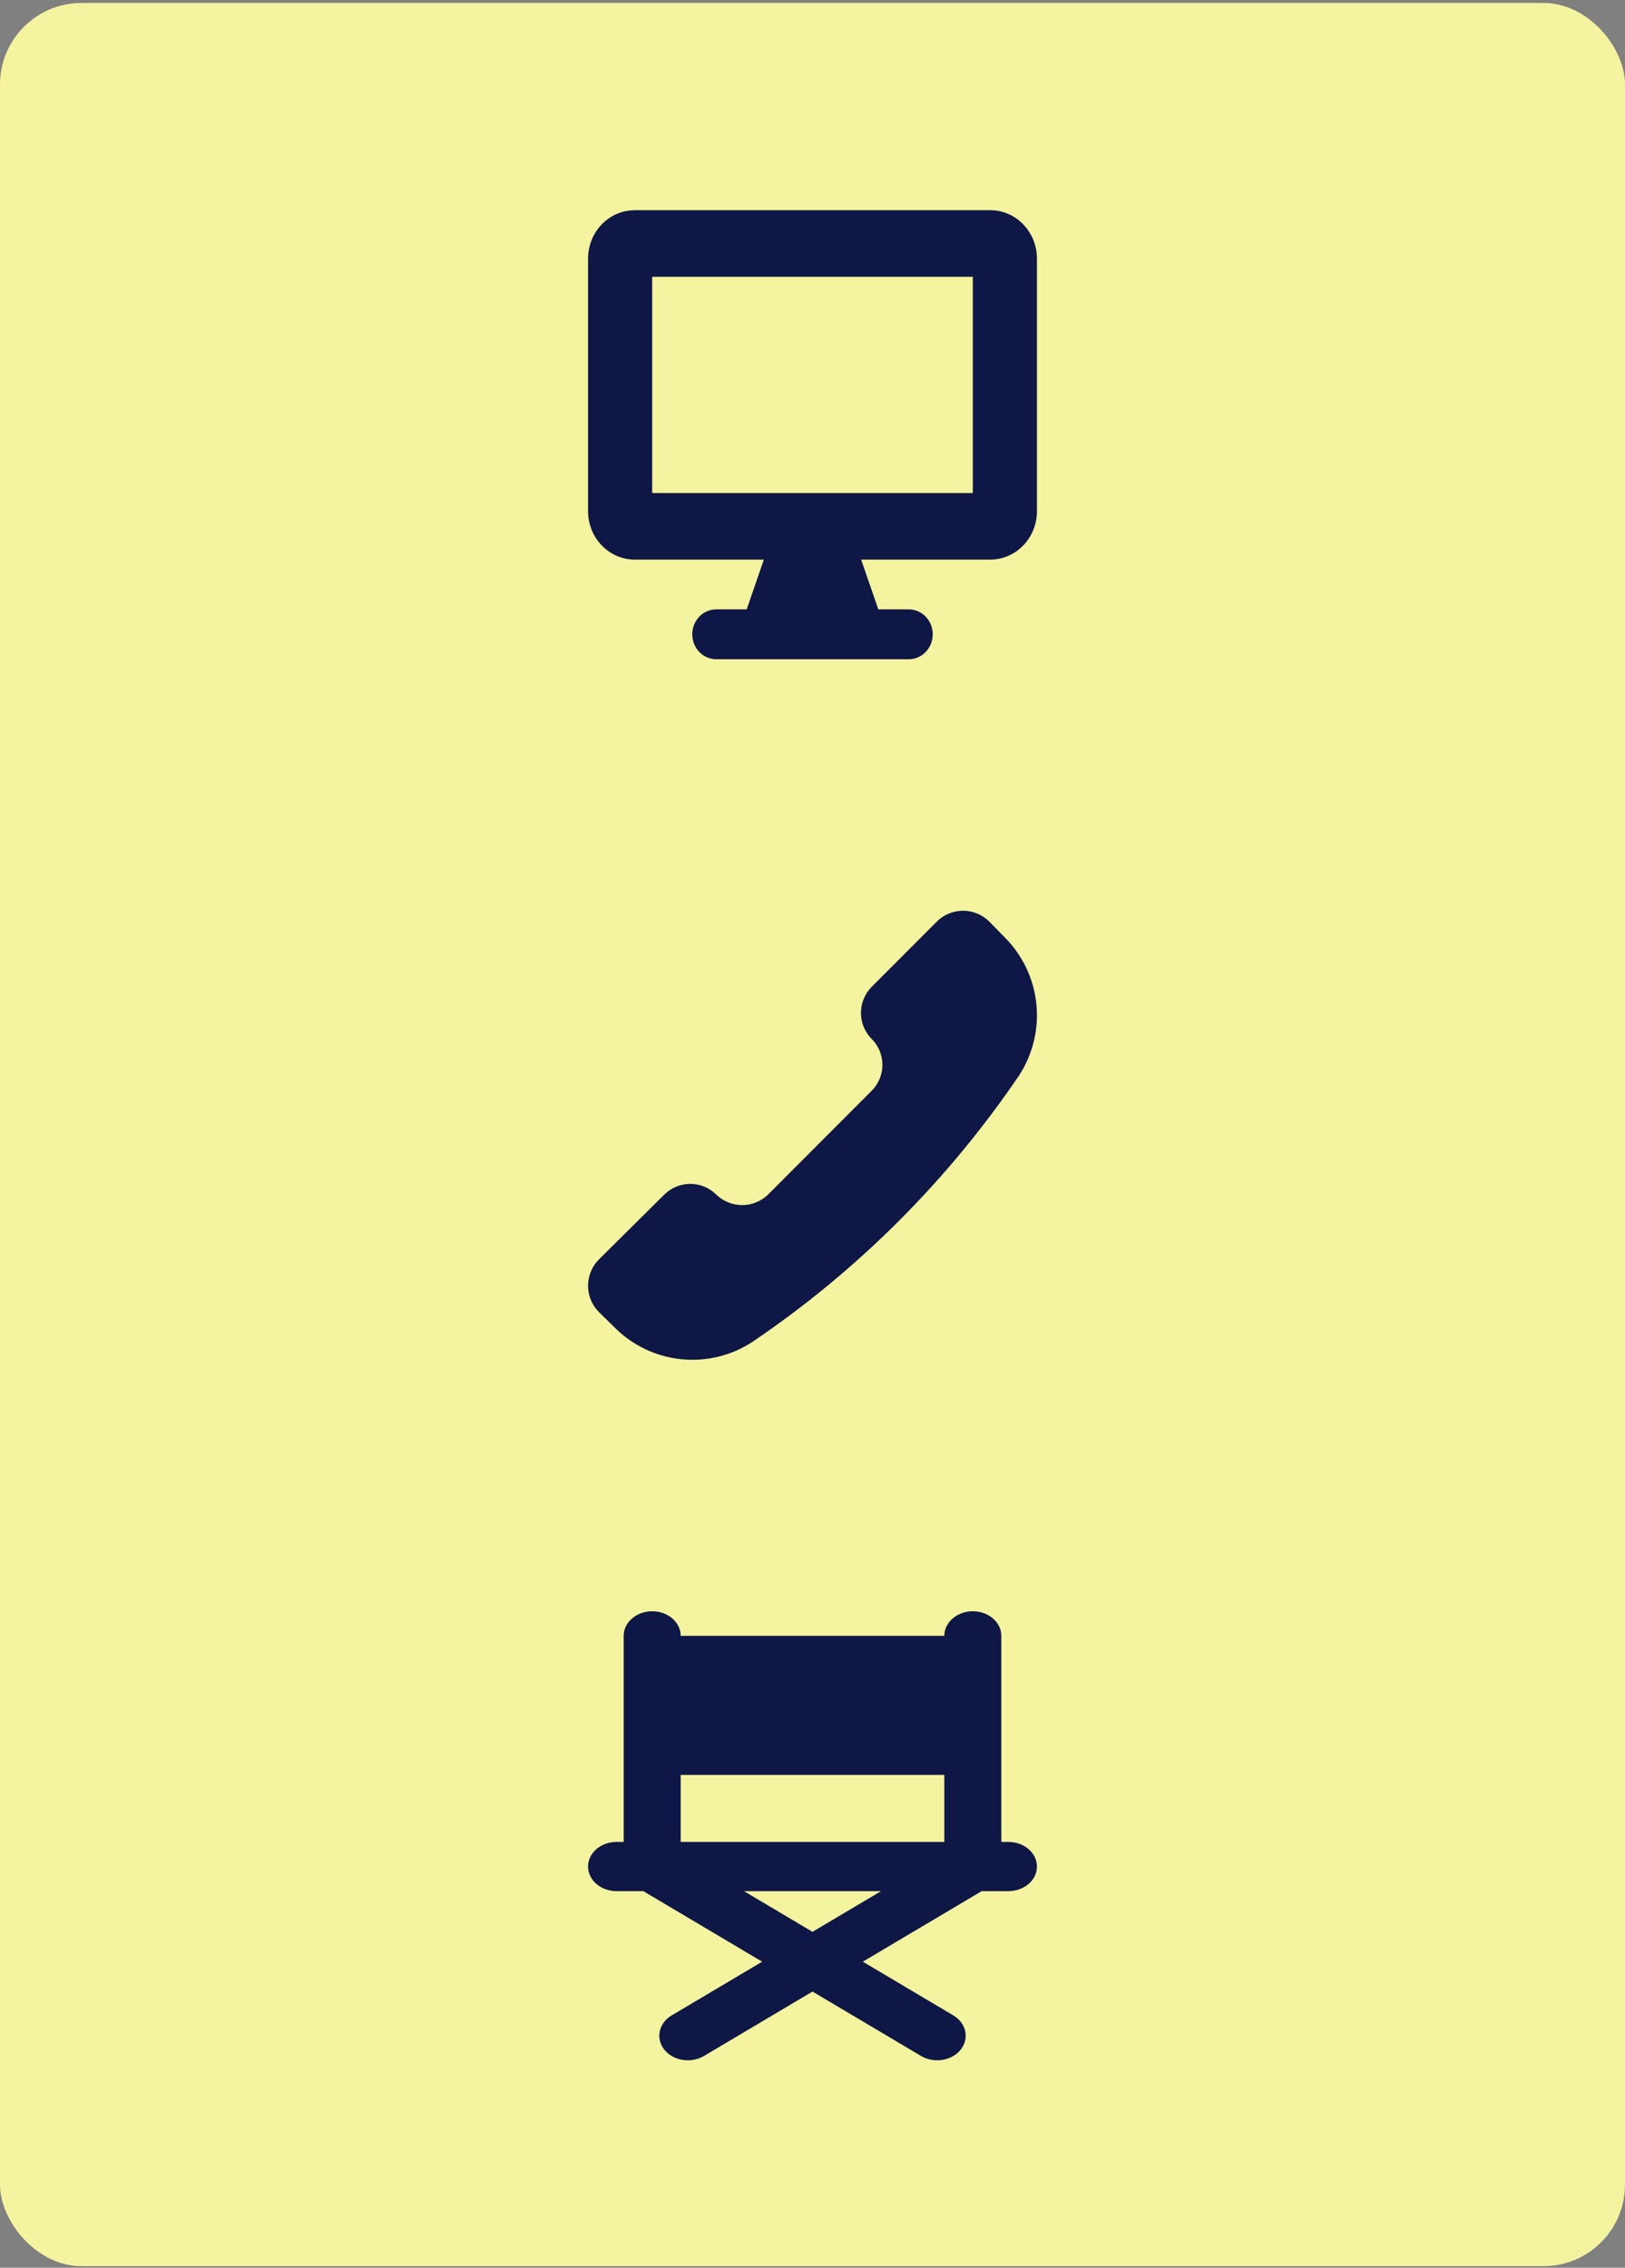 <svg width="362" height="505" viewBox="0 0 362 505" fill="none" xmlns="http://www.w3.org/2000/svg">
<rect x="0" y="0" width="362" height="505" fill="#808080" stroke="none"/>
<rect y="0.658" width="362" height="504" rx="18.156" fill="#F4F39F"/>
<path fill-rule="evenodd" clip-rule="evenodd" d="M145.286 109.798V61.632H216.714V109.798H145.286ZM141.407 46.812C135.657 46.812 131 51.643 131 57.609V113.822C131 119.787 135.657 124.619 141.407 124.619H170.164L166.343 135.697H159.571C158.151 135.697 156.788 136.282 155.783 137.325C154.779 138.367 154.214 139.78 154.214 141.254C154.214 142.728 154.779 144.142 155.783 145.184C156.788 146.226 158.151 146.812 159.571 146.812H202.429C203.849 146.812 205.212 146.226 206.217 145.184C207.221 144.142 207.786 142.728 207.786 141.254C207.786 139.78 207.221 138.367 206.217 137.325C205.212 136.282 203.849 135.697 202.429 135.697H195.657L191.836 124.619H220.593C226.343 124.619 231 119.787 231 113.822V57.609C231 51.643 226.343 46.812 220.593 46.812H141.407Z" fill="#0F1746"/>
<path fill-rule="evenodd" clip-rule="evenodd" d="M151.637 364.292C151.637 361.266 148.794 358.812 145.286 358.812C141.779 358.812 138.936 361.266 138.936 364.292V410.18H137.35C133.843 410.18 131 412.634 131 415.661C131 418.687 133.843 421.141 137.35 421.141H143.314L169.791 436.85L149.625 448.815C146.735 450.53 146.003 453.942 147.99 456.436C149.977 458.93 153.93 459.562 156.82 457.847L181 443.501L205.179 457.847C208.07 459.562 212.023 458.93 214.01 456.436C215.996 453.942 215.265 450.53 212.374 448.815L192.209 436.85L218.686 421.141H224.65C228.157 421.141 231 418.687 231 415.661C231 412.634 228.157 410.18 224.65 410.18H223.064V364.292C223.064 361.266 220.221 358.812 216.714 358.812C213.207 358.812 210.363 361.266 210.363 364.292H151.637ZM196.268 421.141H165.732L181 430.2L196.268 421.141ZM151.637 395.254V410.18H210.363V395.254H151.637Z" fill="#0F1746"/>
<path d="M167.522 298.891C162.796 301.947 157.162 303.281 151.569 302.665C145.977 302.05 140.766 299.524 136.815 295.513L133.361 292.128C131.847 290.577 131 288.495 131 286.326C131 284.158 131.847 282.075 133.361 280.525L148.017 265.995C149.553 264.483 151.62 263.637 153.774 263.637C155.927 263.637 157.994 264.483 159.53 265.995C161.079 267.513 163.16 268.363 165.327 268.363C167.494 268.363 169.575 267.513 171.124 265.995L194.149 242.936C194.917 242.177 195.527 241.273 195.943 240.277C196.36 239.28 196.574 238.211 196.574 237.13C196.574 236.05 196.36 234.98 195.943 233.984C195.527 232.987 194.917 232.083 194.149 231.325C192.64 229.787 191.794 227.716 191.794 225.56C191.794 223.404 192.64 221.334 194.149 219.795L208.746 205.177C210.294 203.661 212.374 202.812 214.539 202.812C216.704 202.812 218.784 203.661 220.332 205.177L223.712 208.635C227.716 212.592 230.237 217.808 230.853 223.407C231.468 229.006 230.14 234.647 227.092 239.381C211.202 262.836 190.983 283.035 167.522 298.891Z" fill="#0F1746"/>
</svg>
